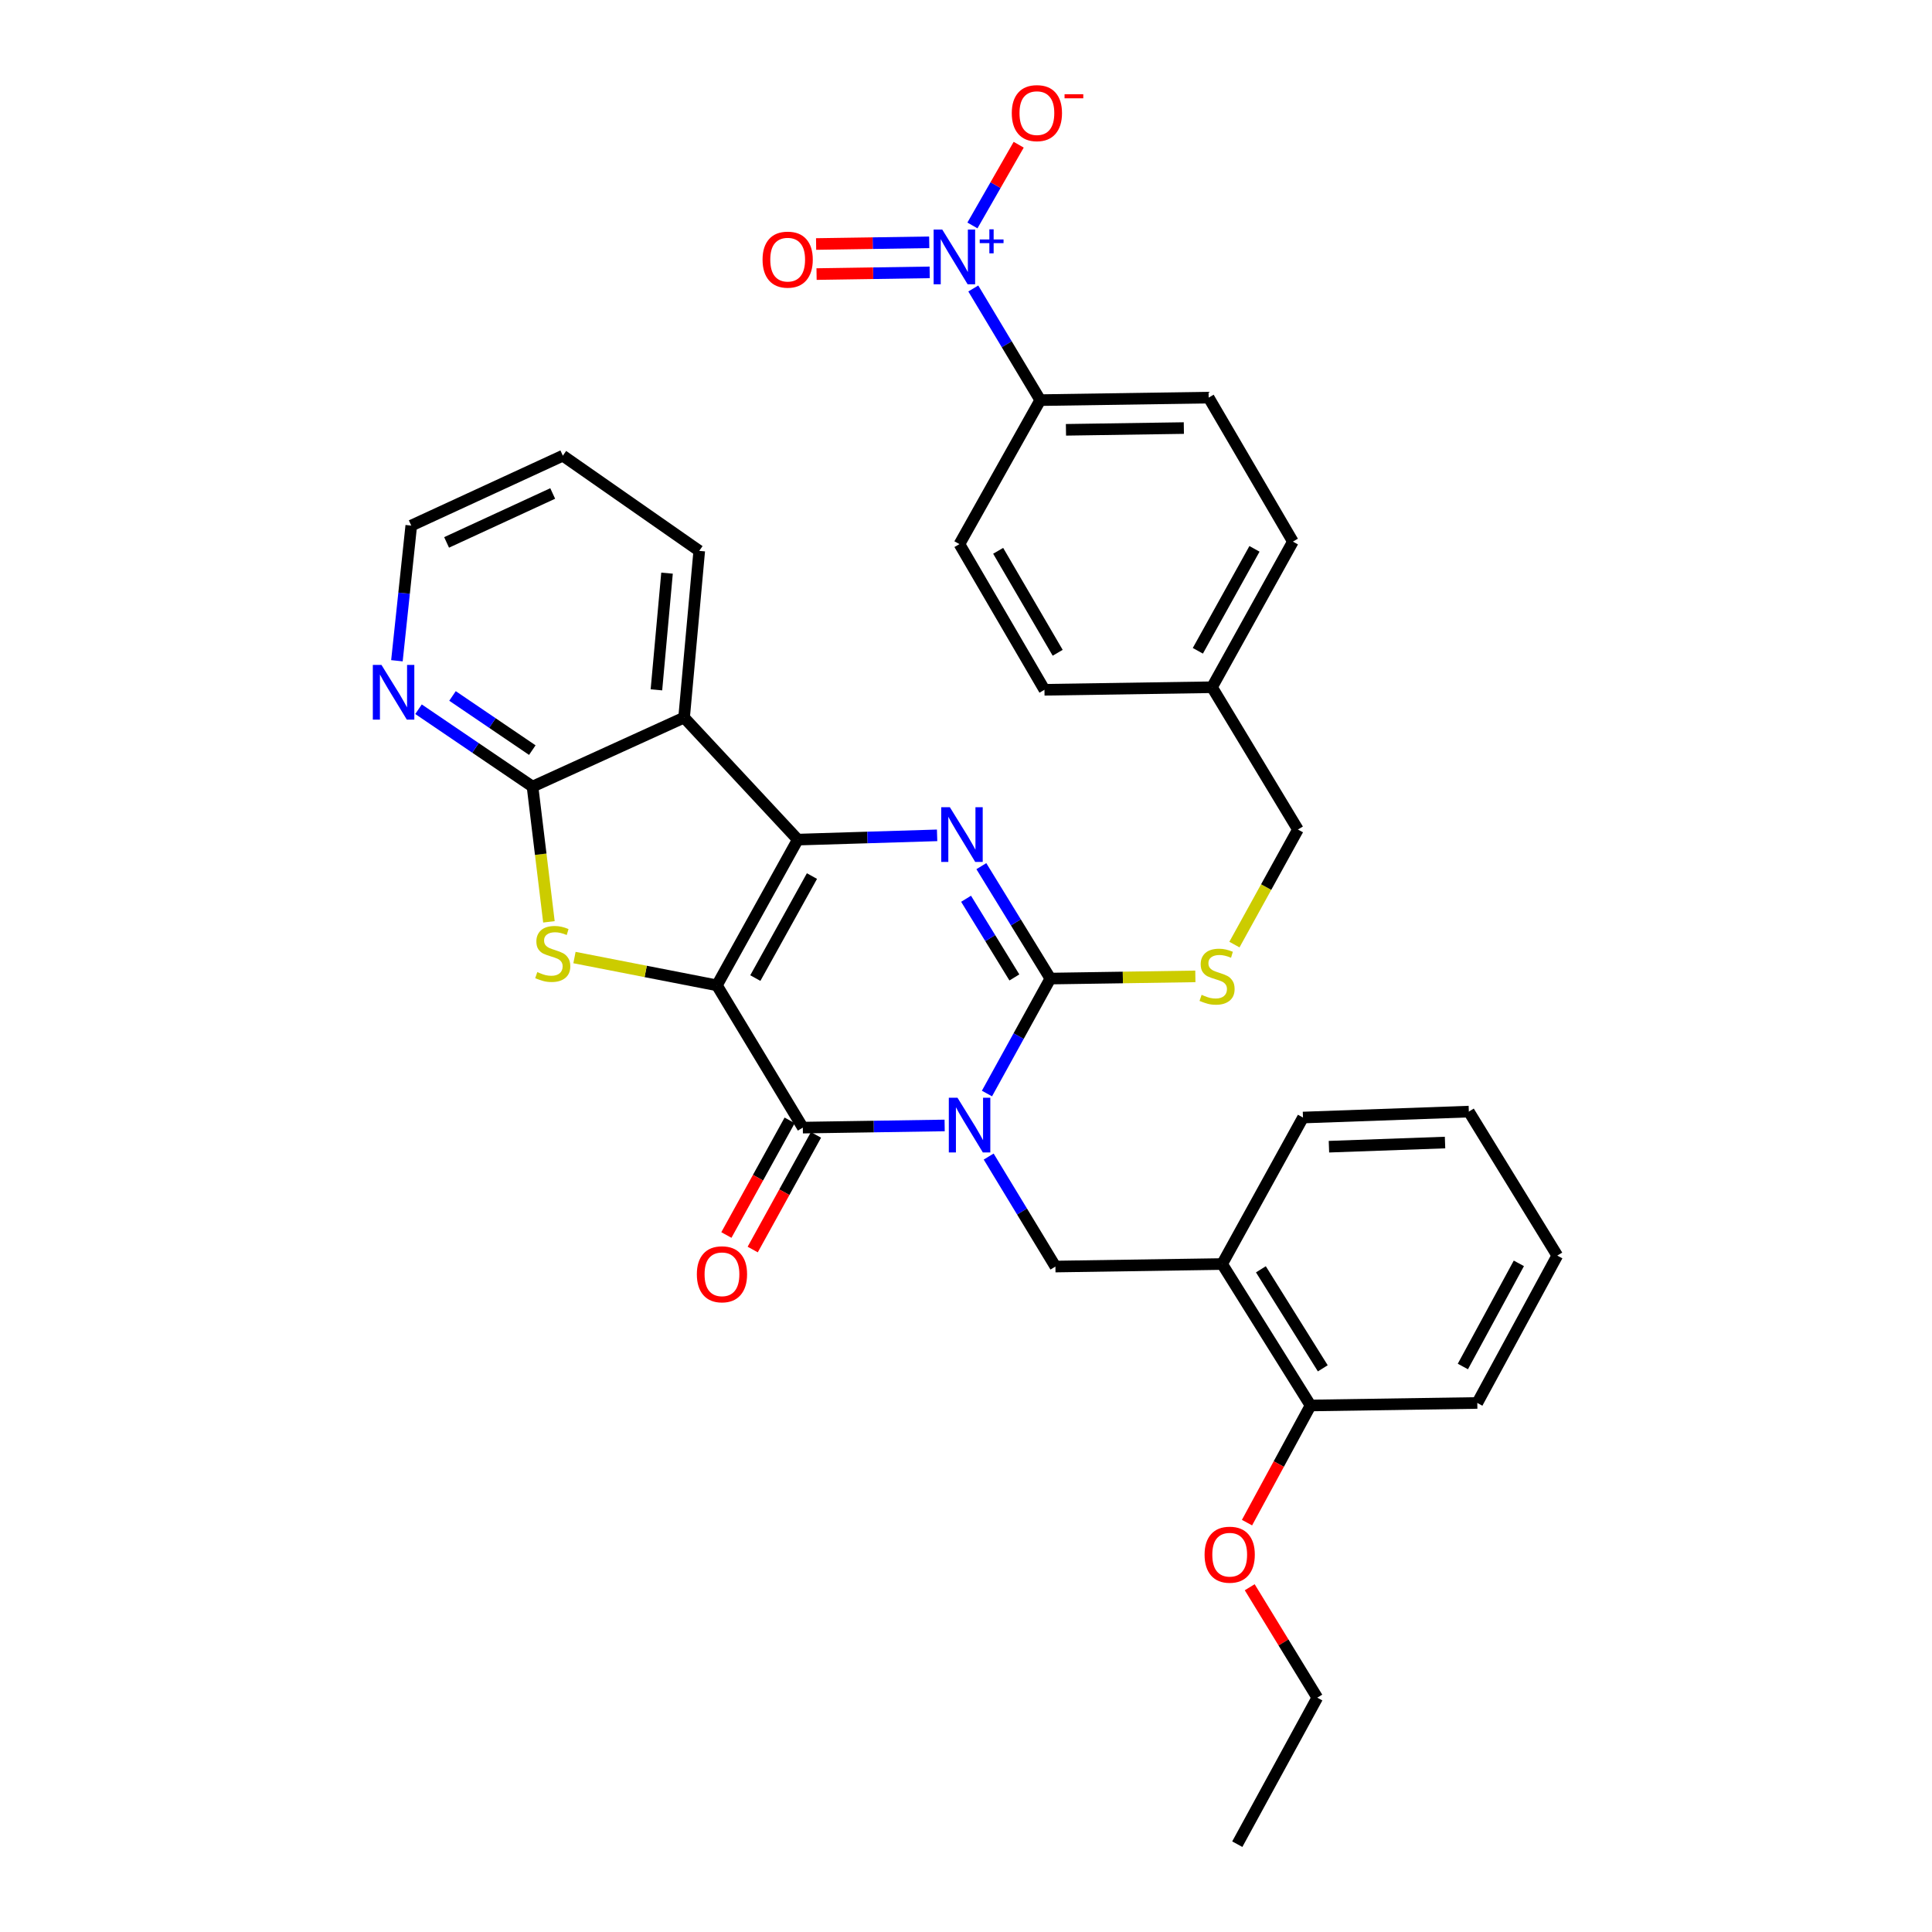 <?xml version='1.0' encoding='iso-8859-1'?>
<svg version='1.1' baseProfile='full'
              xmlns='http://www.w3.org/2000/svg'
                      xmlns:rdkit='http://www.rdkit.org/xml'
                      xmlns:xlink='http://www.w3.org/1999/xlink'
                  xml:space='preserve'
width='1000px' height='1000px' viewBox='0 0 1000 1000'>
<!-- END OF HEADER -->
<rect style='opacity:1.0;fill:#FFFFFF;stroke:none' width='1000' height='1000' x='0' y='0'> </rect>
<path class='bond-1' d='M 371.068,510.01 L 412.937,434.582' style='fill:none;fill-rule:evenodd;stroke:#000000;stroke-width:6px;stroke-linecap:butt;stroke-linejoin:miter;stroke-opacity:1' />
<path class='bond-1' d='M 390.957,506.25 L 420.265,453.45' style='fill:none;fill-rule:evenodd;stroke:#000000;stroke-width:6px;stroke-linecap:butt;stroke-linejoin:miter;stroke-opacity:1' />
<path class='bond-2' d='M 371.068,510.01 L 415.54,583.657' style='fill:none;fill-rule:evenodd;stroke:#000000;stroke-width:6px;stroke-linecap:butt;stroke-linejoin:miter;stroke-opacity:1' />
<path class='bond-5' d='M 371.068,510.01 L 334.207,502.818' style='fill:none;fill-rule:evenodd;stroke:#000000;stroke-width:6px;stroke-linecap:butt;stroke-linejoin:miter;stroke-opacity:1' />
<path class='bond-5' d='M 334.207,502.818 L 297.346,495.627' style='fill:none;fill-rule:evenodd;stroke:#CCCC00;stroke-width:6px;stroke-linecap:butt;stroke-linejoin:miter;stroke-opacity:1' />
<path class='bond-0' d='M 488.948,582.531 L 452.244,583.094' style='fill:none;fill-rule:evenodd;stroke:#0000FF;stroke-width:6px;stroke-linecap:butt;stroke-linejoin:miter;stroke-opacity:1' />
<path class='bond-0' d='M 452.244,583.094 L 415.54,583.657' style='fill:none;fill-rule:evenodd;stroke:#000000;stroke-width:6px;stroke-linecap:butt;stroke-linejoin:miter;stroke-opacity:1' />
<path class='bond-3' d='M 510.849,566.009 L 527.256,536.258' style='fill:none;fill-rule:evenodd;stroke:#0000FF;stroke-width:6px;stroke-linecap:butt;stroke-linejoin:miter;stroke-opacity:1' />
<path class='bond-3' d='M 527.256,536.258 L 543.663,506.508' style='fill:none;fill-rule:evenodd;stroke:#000000;stroke-width:6px;stroke-linecap:butt;stroke-linejoin:miter;stroke-opacity:1' />
<path class='bond-9' d='M 511.737,598.635 L 529.01,627.1' style='fill:none;fill-rule:evenodd;stroke:#0000FF;stroke-width:6px;stroke-linecap:butt;stroke-linejoin:miter;stroke-opacity:1' />
<path class='bond-9' d='M 529.01,627.1 L 546.283,655.565' style='fill:none;fill-rule:evenodd;stroke:#000000;stroke-width:6px;stroke-linecap:butt;stroke-linejoin:miter;stroke-opacity:1' />
<path class='bond-4' d='M 412.937,434.582 L 448.991,433.477' style='fill:none;fill-rule:evenodd;stroke:#000000;stroke-width:6px;stroke-linecap:butt;stroke-linejoin:miter;stroke-opacity:1' />
<path class='bond-4' d='M 448.991,433.477 L 485.046,432.373' style='fill:none;fill-rule:evenodd;stroke:#0000FF;stroke-width:6px;stroke-linecap:butt;stroke-linejoin:miter;stroke-opacity:1' />
<path class='bond-6' d='M 412.937,434.582 L 354.085,371.415' style='fill:none;fill-rule:evenodd;stroke:#000000;stroke-width:6px;stroke-linecap:butt;stroke-linejoin:miter;stroke-opacity:1' />
<path class='bond-15' d='M 408.726,579.896 L 392.35,609.566' style='fill:none;fill-rule:evenodd;stroke:#000000;stroke-width:6px;stroke-linecap:butt;stroke-linejoin:miter;stroke-opacity:1' />
<path class='bond-15' d='M 392.35,609.566 L 375.973,639.237' style='fill:none;fill-rule:evenodd;stroke:#FF0000;stroke-width:6px;stroke-linecap:butt;stroke-linejoin:miter;stroke-opacity:1' />
<path class='bond-15' d='M 422.353,587.417 L 405.977,617.088' style='fill:none;fill-rule:evenodd;stroke:#000000;stroke-width:6px;stroke-linecap:butt;stroke-linejoin:miter;stroke-opacity:1' />
<path class='bond-15' d='M 405.977,617.088 L 389.6,646.758' style='fill:none;fill-rule:evenodd;stroke:#FF0000;stroke-width:6px;stroke-linecap:butt;stroke-linejoin:miter;stroke-opacity:1' />
<path class='bond-11' d='M 543.663,506.508 L 581.188,505.94' style='fill:none;fill-rule:evenodd;stroke:#000000;stroke-width:6px;stroke-linecap:butt;stroke-linejoin:miter;stroke-opacity:1' />
<path class='bond-11' d='M 581.188,505.94 L 618.714,505.372' style='fill:none;fill-rule:evenodd;stroke:#CCCC00;stroke-width:6px;stroke-linecap:butt;stroke-linejoin:miter;stroke-opacity:1' />
<path class='bond-35' d='M 543.663,506.508 L 525.804,477.417' style='fill:none;fill-rule:evenodd;stroke:#000000;stroke-width:6px;stroke-linecap:butt;stroke-linejoin:miter;stroke-opacity:1' />
<path class='bond-35' d='M 525.804,477.417 L 507.946,448.325' style='fill:none;fill-rule:evenodd;stroke:#0000FF;stroke-width:6px;stroke-linecap:butt;stroke-linejoin:miter;stroke-opacity:1' />
<path class='bond-35' d='M 525.041,505.923 L 512.54,485.559' style='fill:none;fill-rule:evenodd;stroke:#000000;stroke-width:6px;stroke-linecap:butt;stroke-linejoin:miter;stroke-opacity:1' />
<path class='bond-35' d='M 512.54,485.559 L 500.039,465.195' style='fill:none;fill-rule:evenodd;stroke:#0000FF;stroke-width:6px;stroke-linecap:butt;stroke-linejoin:miter;stroke-opacity:1' />
<path class='bond-7' d='M 284.125,477.14 L 279.878,442.143' style='fill:none;fill-rule:evenodd;stroke:#CCCC00;stroke-width:6px;stroke-linecap:butt;stroke-linejoin:miter;stroke-opacity:1' />
<path class='bond-7' d='M 279.878,442.143 L 275.631,407.145' style='fill:none;fill-rule:evenodd;stroke:#000000;stroke-width:6px;stroke-linecap:butt;stroke-linejoin:miter;stroke-opacity:1' />
<path class='bond-22' d='M 354.085,371.415 L 361.928,285.126' style='fill:none;fill-rule:evenodd;stroke:#000000;stroke-width:6px;stroke-linecap:butt;stroke-linejoin:miter;stroke-opacity:1' />
<path class='bond-22' d='M 339.761,357.063 L 345.251,296.661' style='fill:none;fill-rule:evenodd;stroke:#000000;stroke-width:6px;stroke-linecap:butt;stroke-linejoin:miter;stroke-opacity:1' />
<path class='bond-34' d='M 354.085,371.415 L 275.631,407.145' style='fill:none;fill-rule:evenodd;stroke:#000000;stroke-width:6px;stroke-linecap:butt;stroke-linejoin:miter;stroke-opacity:1' />
<path class='bond-13' d='M 275.631,407.145 L 246.128,387.121' style='fill:none;fill-rule:evenodd;stroke:#000000;stroke-width:6px;stroke-linecap:butt;stroke-linejoin:miter;stroke-opacity:1' />
<path class='bond-13' d='M 246.128,387.121 L 216.626,367.097' style='fill:none;fill-rule:evenodd;stroke:#0000FF;stroke-width:6px;stroke-linecap:butt;stroke-linejoin:miter;stroke-opacity:1' />
<path class='bond-13' d='M 275.521,388.259 L 254.869,374.242' style='fill:none;fill-rule:evenodd;stroke:#000000;stroke-width:6px;stroke-linecap:butt;stroke-linejoin:miter;stroke-opacity:1' />
<path class='bond-13' d='M 254.869,374.242 L 234.218,360.225' style='fill:none;fill-rule:evenodd;stroke:#0000FF;stroke-width:6px;stroke-linecap:butt;stroke-linejoin:miter;stroke-opacity:1' />
<path class='bond-8' d='M 503.774,149.319 L 521.103,178.212' style='fill:none;fill-rule:evenodd;stroke:#0000FF;stroke-width:6px;stroke-linecap:butt;stroke-linejoin:miter;stroke-opacity:1' />
<path class='bond-8' d='M 521.103,178.212 L 538.431,207.104' style='fill:none;fill-rule:evenodd;stroke:#000000;stroke-width:6px;stroke-linecap:butt;stroke-linejoin:miter;stroke-opacity:1' />
<path class='bond-14' d='M 503.33,116.691 L 515.302,95.8' style='fill:none;fill-rule:evenodd;stroke:#0000FF;stroke-width:6px;stroke-linecap:butt;stroke-linejoin:miter;stroke-opacity:1' />
<path class='bond-14' d='M 515.302,95.8 L 527.274,74.908' style='fill:none;fill-rule:evenodd;stroke:#FF0000;stroke-width:6px;stroke-linecap:butt;stroke-linejoin:miter;stroke-opacity:1' />
<path class='bond-16' d='M 480.97,125.413 L 451.692,125.856' style='fill:none;fill-rule:evenodd;stroke:#0000FF;stroke-width:6px;stroke-linecap:butt;stroke-linejoin:miter;stroke-opacity:1' />
<path class='bond-16' d='M 451.692,125.856 L 422.414,126.299' style='fill:none;fill-rule:evenodd;stroke:#FF0000;stroke-width:6px;stroke-linecap:butt;stroke-linejoin:miter;stroke-opacity:1' />
<path class='bond-16' d='M 481.206,140.976 L 451.928,141.419' style='fill:none;fill-rule:evenodd;stroke:#0000FF;stroke-width:6px;stroke-linecap:butt;stroke-linejoin:miter;stroke-opacity:1' />
<path class='bond-16' d='M 451.928,141.419 L 422.65,141.862' style='fill:none;fill-rule:evenodd;stroke:#FF0000;stroke-width:6px;stroke-linecap:butt;stroke-linejoin:miter;stroke-opacity:1' />
<path class='bond-10' d='M 546.283,655.565 L 632.572,654.26' style='fill:none;fill-rule:evenodd;stroke:#000000;stroke-width:6px;stroke-linecap:butt;stroke-linejoin:miter;stroke-opacity:1' />
<path class='bond-17' d='M 632.572,654.26 L 678.34,727.474' style='fill:none;fill-rule:evenodd;stroke:#000000;stroke-width:6px;stroke-linecap:butt;stroke-linejoin:miter;stroke-opacity:1' />
<path class='bond-17' d='M 652.635,656.991 L 684.673,708.242' style='fill:none;fill-rule:evenodd;stroke:#000000;stroke-width:6px;stroke-linecap:butt;stroke-linejoin:miter;stroke-opacity:1' />
<path class='bond-26' d='M 632.572,654.26 L 674.423,578.434' style='fill:none;fill-rule:evenodd;stroke:#000000;stroke-width:6px;stroke-linecap:butt;stroke-linejoin:miter;stroke-opacity:1' />
<path class='bond-20' d='M 638.938,488.916 L 655.371,459.138' style='fill:none;fill-rule:evenodd;stroke:#CCCC00;stroke-width:6px;stroke-linecap:butt;stroke-linejoin:miter;stroke-opacity:1' />
<path class='bond-20' d='M 655.371,459.138 L 671.803,429.359' style='fill:none;fill-rule:evenodd;stroke:#000000;stroke-width:6px;stroke-linecap:butt;stroke-linejoin:miter;stroke-opacity:1' />
<path class='bond-12' d='M 538.431,207.104 L 625.602,205.807' style='fill:none;fill-rule:evenodd;stroke:#000000;stroke-width:6px;stroke-linecap:butt;stroke-linejoin:miter;stroke-opacity:1' />
<path class='bond-12' d='M 551.739,222.472 L 612.758,221.564' style='fill:none;fill-rule:evenodd;stroke:#000000;stroke-width:6px;stroke-linecap:butt;stroke-linejoin:miter;stroke-opacity:1' />
<path class='bond-38' d='M 538.431,207.104 L 496.606,281.633' style='fill:none;fill-rule:evenodd;stroke:#000000;stroke-width:6px;stroke-linecap:butt;stroke-linejoin:miter;stroke-opacity:1' />
<path class='bond-27' d='M 205.446,342.003 L 209.158,307.023' style='fill:none;fill-rule:evenodd;stroke:#0000FF;stroke-width:6px;stroke-linecap:butt;stroke-linejoin:miter;stroke-opacity:1' />
<path class='bond-27' d='M 209.158,307.023 L 212.87,272.043' style='fill:none;fill-rule:evenodd;stroke:#000000;stroke-width:6px;stroke-linecap:butt;stroke-linejoin:miter;stroke-opacity:1' />
<path class='bond-25' d='M 678.34,727.474 L 661.894,757.792' style='fill:none;fill-rule:evenodd;stroke:#000000;stroke-width:6px;stroke-linecap:butt;stroke-linejoin:miter;stroke-opacity:1' />
<path class='bond-25' d='M 661.894,757.792 L 645.447,788.109' style='fill:none;fill-rule:evenodd;stroke:#FF0000;stroke-width:6px;stroke-linecap:butt;stroke-linejoin:miter;stroke-opacity:1' />
<path class='bond-28' d='M 678.34,727.474 L 764.647,726.169' style='fill:none;fill-rule:evenodd;stroke:#000000;stroke-width:6px;stroke-linecap:butt;stroke-linejoin:miter;stroke-opacity:1' />
<path class='bond-18' d='M 496.606,281.633 L 540.61,357.035' style='fill:none;fill-rule:evenodd;stroke:#000000;stroke-width:6px;stroke-linecap:butt;stroke-linejoin:miter;stroke-opacity:1' />
<path class='bond-18' d='M 516.649,285.098 L 547.453,337.879' style='fill:none;fill-rule:evenodd;stroke:#000000;stroke-width:6px;stroke-linecap:butt;stroke-linejoin:miter;stroke-opacity:1' />
<path class='bond-19' d='M 625.602,205.807 L 669.201,280.336' style='fill:none;fill-rule:evenodd;stroke:#000000;stroke-width:6px;stroke-linecap:butt;stroke-linejoin:miter;stroke-opacity:1' />
<path class='bond-21' d='M 671.803,429.359 L 627.332,355.712' style='fill:none;fill-rule:evenodd;stroke:#000000;stroke-width:6px;stroke-linecap:butt;stroke-linejoin:miter;stroke-opacity:1' />
<path class='bond-23' d='M 627.332,355.712 L 540.61,357.035' style='fill:none;fill-rule:evenodd;stroke:#000000;stroke-width:6px;stroke-linecap:butt;stroke-linejoin:miter;stroke-opacity:1' />
<path class='bond-24' d='M 627.332,355.712 L 669.201,280.336' style='fill:none;fill-rule:evenodd;stroke:#000000;stroke-width:6px;stroke-linecap:butt;stroke-linejoin:miter;stroke-opacity:1' />
<path class='bond-24' d='M 620.005,336.848 L 649.314,284.084' style='fill:none;fill-rule:evenodd;stroke:#000000;stroke-width:6px;stroke-linecap:butt;stroke-linejoin:miter;stroke-opacity:1' />
<path class='bond-30' d='M 361.928,285.126 L 291.325,235.864' style='fill:none;fill-rule:evenodd;stroke:#000000;stroke-width:6px;stroke-linecap:butt;stroke-linejoin:miter;stroke-opacity:1' />
<path class='bond-29' d='M 646.85,821.555 L 664.337,850.133' style='fill:none;fill-rule:evenodd;stroke:#FF0000;stroke-width:6px;stroke-linecap:butt;stroke-linejoin:miter;stroke-opacity:1' />
<path class='bond-29' d='M 664.337,850.133 L 681.825,878.711' style='fill:none;fill-rule:evenodd;stroke:#000000;stroke-width:6px;stroke-linecap:butt;stroke-linejoin:miter;stroke-opacity:1' />
<path class='bond-31' d='M 674.423,578.434 L 760.271,575.364' style='fill:none;fill-rule:evenodd;stroke:#000000;stroke-width:6px;stroke-linecap:butt;stroke-linejoin:miter;stroke-opacity:1' />
<path class='bond-31' d='M 687.857,593.528 L 747.95,591.379' style='fill:none;fill-rule:evenodd;stroke:#000000;stroke-width:6px;stroke-linecap:butt;stroke-linejoin:miter;stroke-opacity:1' />
<path class='bond-36' d='M 212.87,272.043 L 291.325,235.864' style='fill:none;fill-rule:evenodd;stroke:#000000;stroke-width:6px;stroke-linecap:butt;stroke-linejoin:miter;stroke-opacity:1' />
<path class='bond-36' d='M 231.156,280.751 L 286.075,255.425' style='fill:none;fill-rule:evenodd;stroke:#000000;stroke-width:6px;stroke-linecap:butt;stroke-linejoin:miter;stroke-opacity:1' />
<path class='bond-37' d='M 764.647,726.169 L 806.049,649.893' style='fill:none;fill-rule:evenodd;stroke:#000000;stroke-width:6px;stroke-linecap:butt;stroke-linejoin:miter;stroke-opacity:1' />
<path class='bond-37' d='M 757.177,707.302 L 786.159,653.909' style='fill:none;fill-rule:evenodd;stroke:#000000;stroke-width:6px;stroke-linecap:butt;stroke-linejoin:miter;stroke-opacity:1' />
<path class='bond-32' d='M 681.825,878.711 L 640.415,954.545' style='fill:none;fill-rule:evenodd;stroke:#000000;stroke-width:6px;stroke-linecap:butt;stroke-linejoin:miter;stroke-opacity:1' />
<path class='bond-33' d='M 760.271,575.364 L 806.049,649.893' style='fill:none;fill-rule:evenodd;stroke:#000000;stroke-width:6px;stroke-linecap:butt;stroke-linejoin:miter;stroke-opacity:1' />
<path  class='atom-1' d='M 495.586 568.174
L 504.866 583.174
Q 505.786 584.654, 507.266 587.334
Q 508.746 590.014, 508.826 590.174
L 508.826 568.174
L 512.586 568.174
L 512.586 596.494
L 508.706 596.494
L 498.746 580.094
Q 497.586 578.174, 496.346 575.974
Q 495.146 573.774, 494.786 573.094
L 494.786 596.494
L 491.106 596.494
L 491.106 568.174
L 495.586 568.174
' fill='#0000FF'/>
<path  class='atom-5' d='M 491.651 417.819
L 500.931 432.819
Q 501.851 434.299, 503.331 436.979
Q 504.811 439.659, 504.891 439.819
L 504.891 417.819
L 508.651 417.819
L 508.651 446.139
L 504.771 446.139
L 494.811 429.739
Q 493.651 427.819, 492.411 425.619
Q 491.211 423.419, 490.851 422.739
L 490.851 446.139
L 487.171 446.139
L 487.171 417.819
L 491.651 417.819
' fill='#0000FF'/>
<path  class='atom-6' d='M 278.102 503.153
Q 278.422 503.273, 279.742 503.833
Q 281.062 504.393, 282.502 504.753
Q 283.982 505.073, 285.422 505.073
Q 288.102 505.073, 289.662 503.793
Q 291.222 502.473, 291.222 500.193
Q 291.222 498.633, 290.422 497.673
Q 289.662 496.713, 288.462 496.193
Q 287.262 495.673, 285.262 495.073
Q 282.742 494.313, 281.222 493.593
Q 279.742 492.873, 278.662 491.353
Q 277.622 489.833, 277.622 487.273
Q 277.622 483.713, 280.022 481.513
Q 282.462 479.313, 287.262 479.313
Q 290.542 479.313, 294.262 480.873
L 293.342 483.953
Q 289.942 482.553, 287.382 482.553
Q 284.622 482.553, 283.102 483.713
Q 281.582 484.833, 281.622 486.793
Q 281.622 488.313, 282.382 489.233
Q 283.182 490.153, 284.302 490.673
Q 285.462 491.193, 287.382 491.793
Q 289.942 492.593, 291.462 493.393
Q 292.982 494.193, 294.062 495.833
Q 295.182 497.433, 295.182 500.193
Q 295.182 504.113, 292.542 506.233
Q 289.942 508.313, 285.582 508.313
Q 283.062 508.313, 281.142 507.753
Q 279.262 507.233, 277.022 506.313
L 278.102 503.153
' fill='#CCCC00'/>
<path  class='atom-9' d='M 487.726 118.839
L 497.006 133.839
Q 497.926 135.319, 499.406 137.999
Q 500.886 140.679, 500.966 140.839
L 500.966 118.839
L 504.726 118.839
L 504.726 147.159
L 500.846 147.159
L 490.886 130.759
Q 489.726 128.839, 488.486 126.639
Q 487.286 124.439, 486.926 123.759
L 486.926 147.159
L 483.246 147.159
L 483.246 118.839
L 487.726 118.839
' fill='#0000FF'/>
<path  class='atom-9' d='M 507.102 123.944
L 512.091 123.944
L 512.091 118.69
L 514.309 118.69
L 514.309 123.944
L 519.43 123.944
L 519.43 125.845
L 514.309 125.845
L 514.309 131.125
L 512.091 131.125
L 512.091 125.845
L 507.102 125.845
L 507.102 123.944
' fill='#0000FF'/>
<path  class='atom-12' d='M 621.952 514.922
Q 622.272 515.042, 623.592 515.602
Q 624.912 516.162, 626.352 516.522
Q 627.832 516.842, 629.272 516.842
Q 631.952 516.842, 633.512 515.562
Q 635.072 514.242, 635.072 511.962
Q 635.072 510.402, 634.272 509.442
Q 633.512 508.482, 632.312 507.962
Q 631.112 507.442, 629.112 506.842
Q 626.592 506.082, 625.072 505.362
Q 623.592 504.642, 622.512 503.122
Q 621.472 501.602, 621.472 499.042
Q 621.472 495.482, 623.872 493.282
Q 626.312 491.082, 631.112 491.082
Q 634.392 491.082, 638.112 492.642
L 637.192 495.722
Q 633.792 494.322, 631.232 494.322
Q 628.472 494.322, 626.952 495.482
Q 625.432 496.602, 625.472 498.562
Q 625.472 500.082, 626.232 501.002
Q 627.032 501.922, 628.152 502.442
Q 629.312 502.962, 631.232 503.562
Q 633.792 504.362, 635.312 505.162
Q 636.832 505.962, 637.912 507.602
Q 639.032 509.202, 639.032 511.962
Q 639.032 515.882, 636.392 518.002
Q 633.792 520.082, 629.432 520.082
Q 626.912 520.082, 624.992 519.522
Q 623.112 519.002, 620.872 518.082
L 621.952 514.922
' fill='#CCCC00'/>
<path  class='atom-14' d='M 197.453 344.172
L 206.733 359.172
Q 207.653 360.652, 209.133 363.332
Q 210.613 366.012, 210.693 366.172
L 210.693 344.172
L 214.453 344.172
L 214.453 372.492
L 210.573 372.492
L 200.613 356.092
Q 199.453 354.172, 198.213 351.972
Q 197.013 349.772, 196.653 349.092
L 196.653 372.492
L 192.973 372.492
L 192.973 344.172
L 197.453 344.172
' fill='#0000FF'/>
<path  class='atom-15' d='M 523.693 58.55
Q 523.693 51.75, 527.053 47.95
Q 530.413 44.15, 536.693 44.15
Q 542.973 44.15, 546.333 47.95
Q 549.693 51.75, 549.693 58.55
Q 549.693 65.43, 546.293 69.35
Q 542.893 73.23, 536.693 73.23
Q 530.453 73.23, 527.053 69.35
Q 523.693 65.47, 523.693 58.55
M 536.693 70.03
Q 541.013 70.03, 543.333 67.15
Q 545.693 64.23, 545.693 58.55
Q 545.693 52.99, 543.333 50.19
Q 541.013 47.35, 536.693 47.35
Q 532.373 47.35, 530.013 50.15
Q 527.693 52.95, 527.693 58.55
Q 527.693 64.27, 530.013 67.15
Q 532.373 70.03, 536.693 70.03
' fill='#FF0000'/>
<path  class='atom-15' d='M 551.013 48.773
L 560.702 48.773
L 560.702 50.885
L 551.013 50.885
L 551.013 48.773
' fill='#FF0000'/>
<path  class='atom-16' d='M 360.688 659.563
Q 360.688 652.763, 364.048 648.963
Q 367.408 645.163, 373.688 645.163
Q 379.968 645.163, 383.328 648.963
Q 386.688 652.763, 386.688 659.563
Q 386.688 666.443, 383.288 670.363
Q 379.888 674.243, 373.688 674.243
Q 367.448 674.243, 364.048 670.363
Q 360.688 666.483, 360.688 659.563
M 373.688 671.043
Q 378.008 671.043, 380.328 668.163
Q 382.688 665.243, 382.688 659.563
Q 382.688 654.003, 380.328 651.203
Q 378.008 648.363, 373.688 648.363
Q 369.368 648.363, 367.008 651.163
Q 364.688 653.963, 364.688 659.563
Q 364.688 665.283, 367.008 668.163
Q 369.368 671.043, 373.688 671.043
' fill='#FF0000'/>
<path  class='atom-17' d='M 394.697 134.385
Q 394.697 127.585, 398.057 123.785
Q 401.417 119.985, 407.697 119.985
Q 413.977 119.985, 417.337 123.785
Q 420.697 127.585, 420.697 134.385
Q 420.697 141.265, 417.297 145.185
Q 413.897 149.065, 407.697 149.065
Q 401.457 149.065, 398.057 145.185
Q 394.697 141.305, 394.697 134.385
M 407.697 145.865
Q 412.017 145.865, 414.337 142.985
Q 416.697 140.065, 416.697 134.385
Q 416.697 128.825, 414.337 126.025
Q 412.017 123.185, 407.697 123.185
Q 403.377 123.185, 401.017 125.985
Q 398.697 128.785, 398.697 134.385
Q 398.697 140.105, 401.017 142.985
Q 403.377 145.865, 407.697 145.865
' fill='#FF0000'/>
<path  class='atom-26' d='M 623.489 804.703
Q 623.489 797.903, 626.849 794.103
Q 630.209 790.303, 636.489 790.303
Q 642.769 790.303, 646.129 794.103
Q 649.489 797.903, 649.489 804.703
Q 649.489 811.583, 646.089 815.503
Q 642.689 819.383, 636.489 819.383
Q 630.249 819.383, 626.849 815.503
Q 623.489 811.623, 623.489 804.703
M 636.489 816.183
Q 640.809 816.183, 643.129 813.303
Q 645.489 810.383, 645.489 804.703
Q 645.489 799.143, 643.129 796.343
Q 640.809 793.503, 636.489 793.503
Q 632.169 793.503, 629.809 796.303
Q 627.489 799.103, 627.489 804.703
Q 627.489 810.423, 629.809 813.303
Q 632.169 816.183, 636.489 816.183
' fill='#FF0000'/>
</svg>
